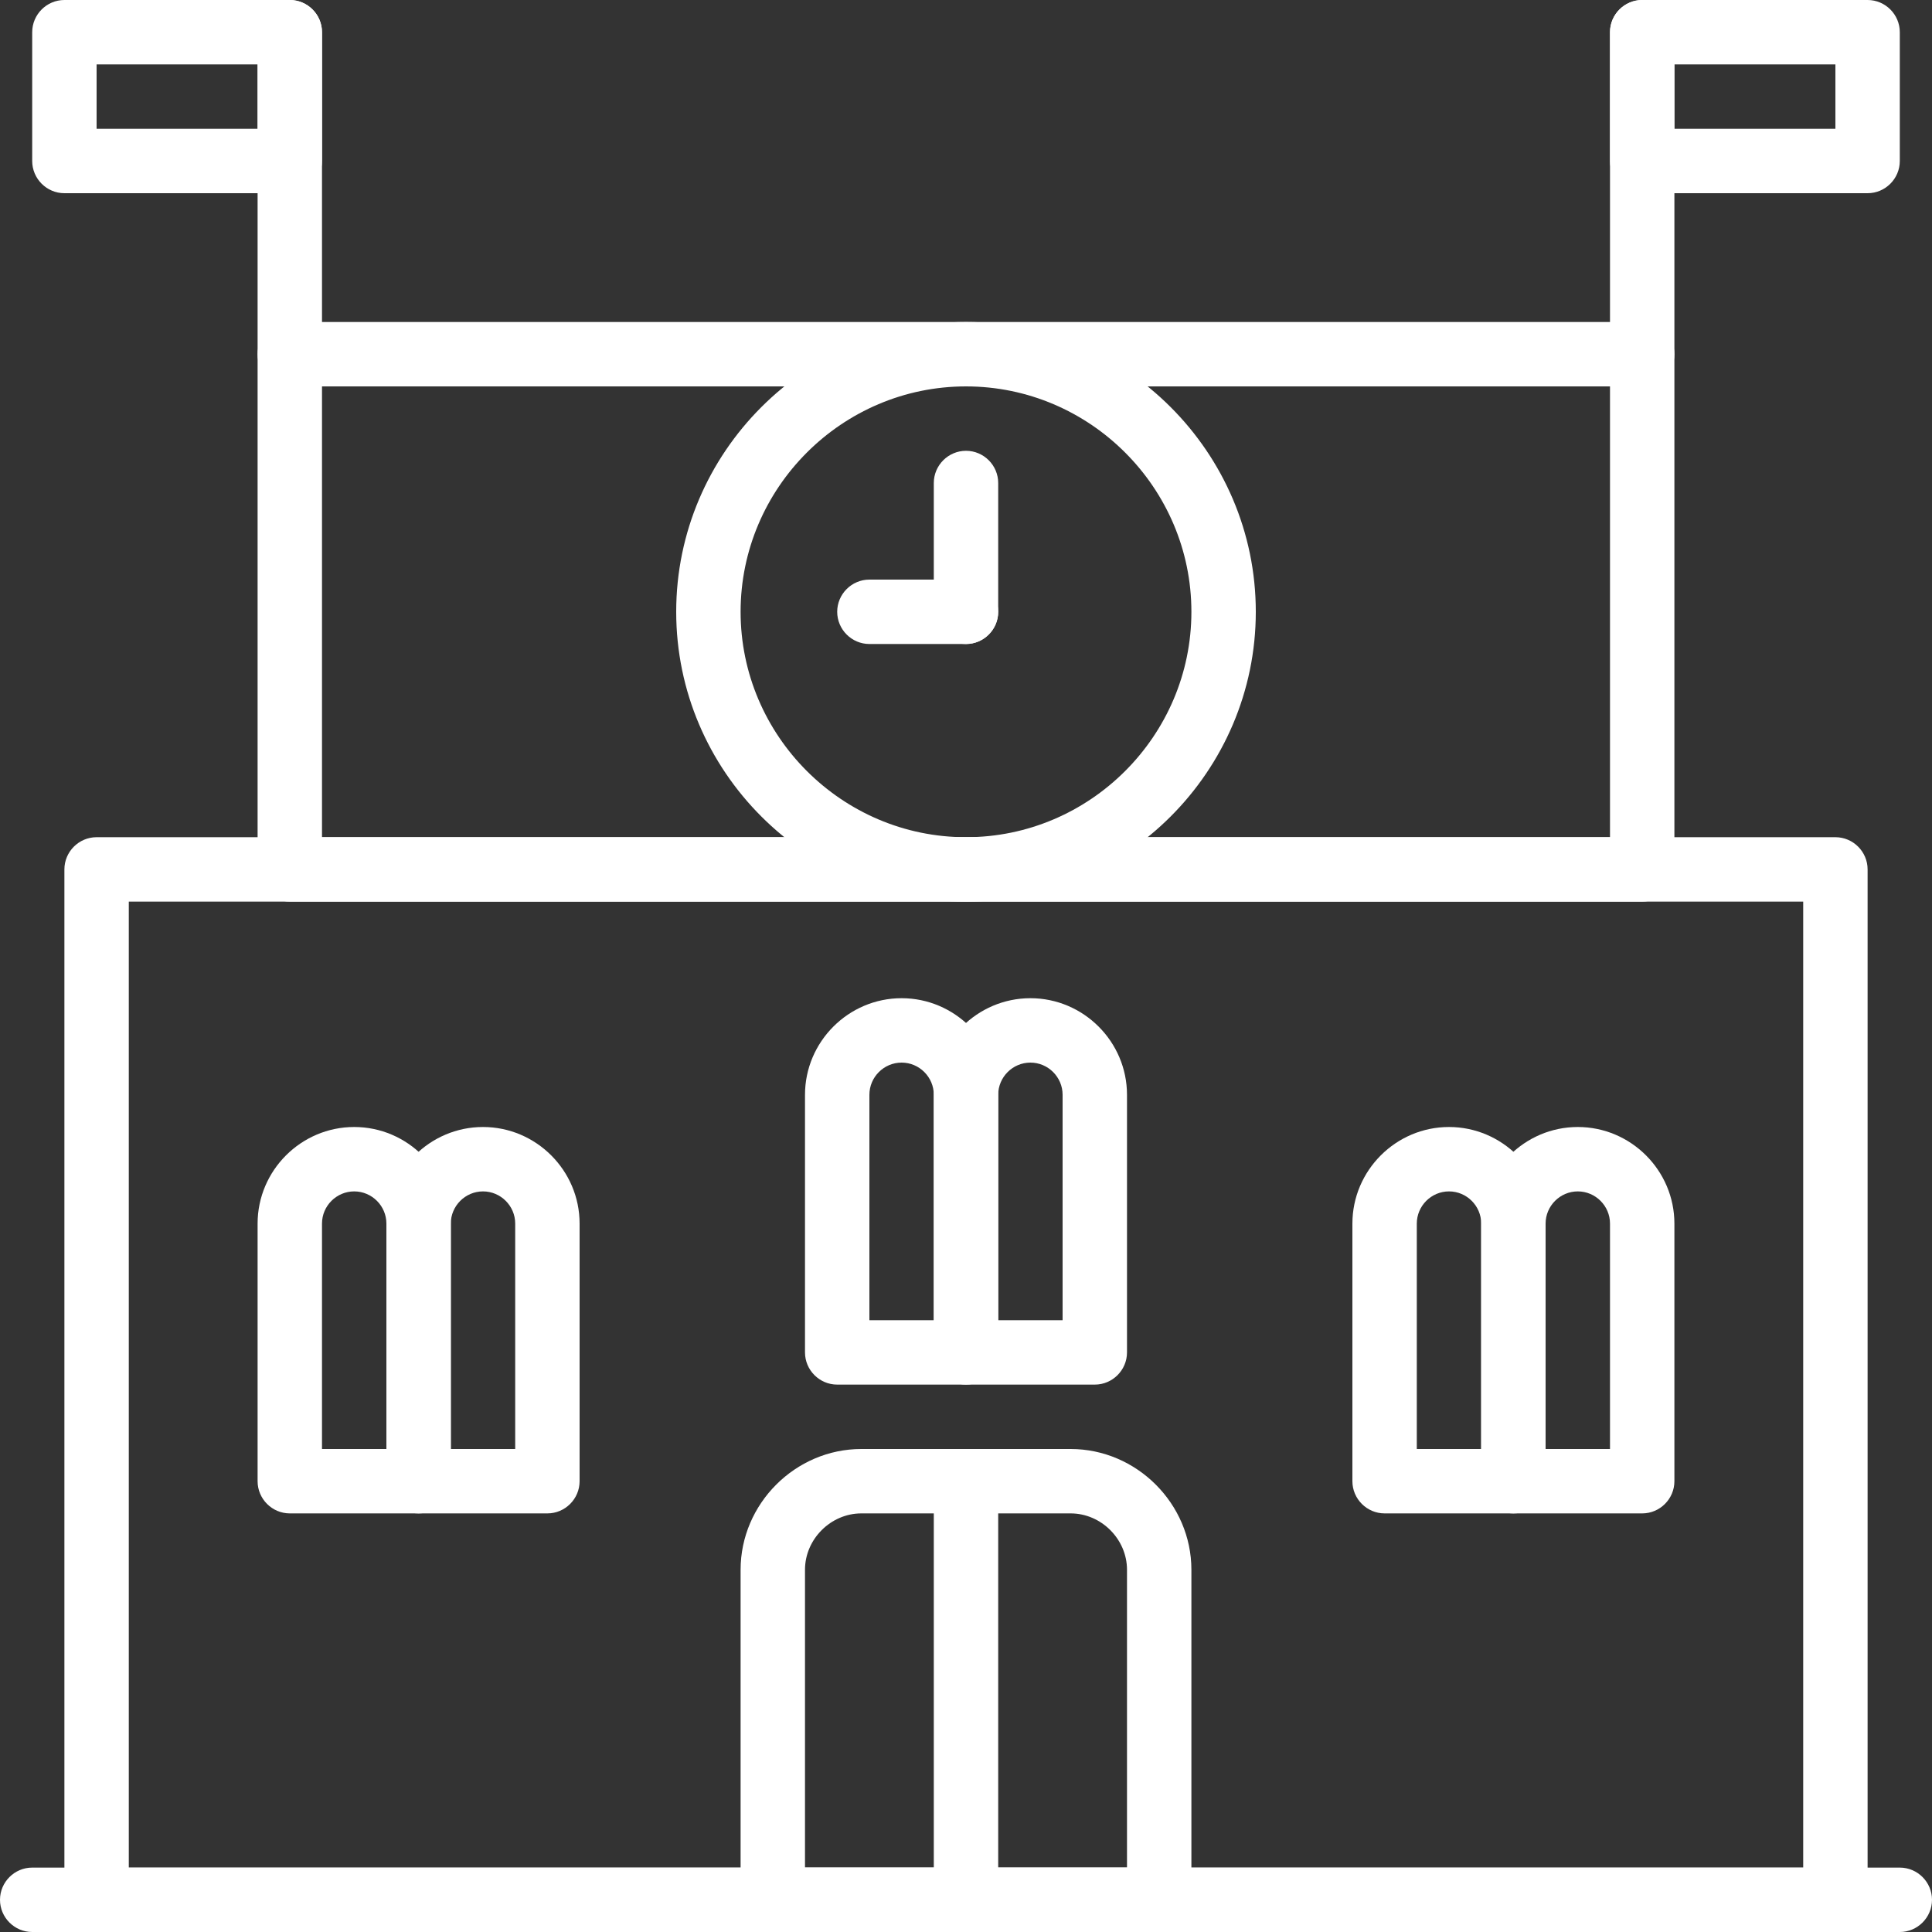 <?xml version="1.0" encoding="utf-8"?>
<!-- Generator: Adobe Illustrator 22.1.0, SVG Export Plug-In . SVG Version: 6.00 Build 0)  -->
<svg version="1.1" id="Layer_1" xmlns="http://www.w3.org/2000/svg" xmlns:xlink="http://www.w3.org/1999/xlink" x="0px" y="0px"
	 width="120px" height="120px" viewBox="0 0 120 120" style="enable-background:new 0 0 120 120;" xml:space="preserve">
<rect x="0" y="0" width="120" height="120" fill="#333333" stroke="none"/>
<style type="text/css">
	.st0{fill:#FFFFFF;}
</style>
<path class="st0" d="M114,120H6c-1.1,0-2-0.9-2-2V54c0-1.1,0.9-2,2-2h108c1.1,0,2,0.9,2,2v64C116,119.1,115.1,120,114,120 M8,116
	h104V56H8V116z"/>
<path class="st0" d="M72,120H48c-1.1,0-2-0.9-2-2V97.5c0-4.1,3.4-7.5,7.5-7.5h13c4.1,0,7.5,3.4,7.5,7.5V118
	C74,119.1,73.1,120,72,120 M50,116h20V97.5c0-1.9-1.6-3.5-3.5-3.5h-13c-1.9,0-3.5,1.6-3.5,3.5V116z"/>
<path class="st0" d="M60,120c-1.1,0-2-0.9-2-2V92c0-1.1,0.9-2,2-2c1.1,0,2,0.9,2,2v26C62,119.1,61.1,120,60,120"/>
<path class="st0" d="M26,94h-8c-1.1,0-2-0.9-2-2V76c0-3.3,2.7-6,6-6c3.3,0,6,2.7,6,6v16C28,93.1,27.1,94,26,94 M20,90h4V76
	c0-1.1-0.9-2-2-2c-1.1,0-2,0.9-2,2V90z"/>
<path class="st0" d="M34,94h-8c-1.1,0-2-0.9-2-2V76c0-3.3,2.7-6,6-6c3.3,0,6,2.7,6,6v16C36,93.1,35.1,94,34,94 M28,90h4V76
	c0-1.1-0.9-2-2-2c-1.1,0-2,0.9-2,2V90z"/>
<path class="st0" d="M60,86h-8c-1.1,0-2-0.9-2-2V68c0-3.3,2.7-6,6-6c3.3,0,6,2.7,6,6v16C62,85.1,61.1,86,60,86 M54,82h4V68
	c0-1.1-0.9-2-2-2c-1.1,0-2,0.9-2,2V82z"/>
<path class="st0" d="M68,86h-8c-1.1,0-2-0.9-2-2V68c0-3.3,2.7-6,6-6c3.3,0,6,2.7,6,6v16C70,85.1,69.1,86,68,86 M62,82h4V68
	c0-1.1-0.9-2-2-2c-1.1,0-2,0.9-2,2V82z"/>
<path class="st0" d="M94,94h-8c-1.1,0-2-0.9-2-2V76c0-3.3,2.7-6,6-6c3.3,0,6,2.7,6,6v16C96,93.1,95.1,94,94,94 M88,90h4V76
	c0-1.1-0.9-2-2-2c-1.1,0-2,0.9-2,2V90z"/>
<path class="st0" d="M102,94h-8c-1.1,0-2-0.9-2-2V76c0-3.3,2.7-6,6-6c3.3,0,6,2.7,6,6v16C104,93.1,103.1,94,102,94 M96,90h4V76
	c0-1.1-0.9-2-2-2c-1.1,0-2,0.9-2,2V90z"/>
<path class="st0" d="M118,120H2c-1.1,0-2-0.9-2-2c0-1.1,0.9-2,2-2h116c1.1,0,2,0.9,2,2C120,119.1,119.1,120,118,120"/>
<path class="st0" d="M102,56H18c-1.1,0-2-0.9-2-2V22c0-1.1,0.9-2,2-2h84c1.1,0,2,0.9,2,2v32C104,55.1,103.1,56,102,56 M20,52h80V24
	H20V52z"/>
<path class="st0" d="M102,24c-1.1,0-2-0.9-2-2V2c0-1.1,0.9-2,2-2c1.1,0,2,0.9,2,2v20C104,23.1,103.1,24,102,24"/>
<path class="st0" d="M116,12h-14c-1.1,0-2-0.9-2-2V2c0-1.1,0.9-2,2-2h14c1.1,0,2,0.9,2,2v8C118,11.1,117.1,12,116,12 M104,8h10V4
	h-10V8z"/>
<path class="st0" d="M60,56c-9.9,0-18-8.1-18-18c0-9.9,8.1-18,18-18c9.9,0,18,8.1,18,18C78,47.9,69.9,56,60,56 M60,24
	c-7.7,0-14,6.3-14,14c0,7.7,6.3,14,14,14c7.7,0,14-6.3,14-14C74,30.3,67.7,24,60,24"/>
<path class="st0" d="M60,40c-1.1,0-2-0.9-2-2v-8c0-1.1,0.9-2,2-2c1.1,0,2,0.9,2,2v8C62,39.1,61.1,40,60,40"/>
<path class="st0" d="M60,40h-6c-1.1,0-2-0.9-2-2c0-1.1,0.9-2,2-2h6c1.1,0,2,0.9,2,2C62,39.1,61.1,40,60,40"/>
<path class="st0" d="M18,24c-1.1,0-2-0.9-2-2V2c0-1.1,0.9-2,2-2c1.1,0,2,0.9,2,2v20C20,23.1,19.1,24,18,24"/>
<path class="st0" d="M18,12H4c-1.1,0-2-0.9-2-2V2c0-1.1,0.9-2,2-2h14c1.1,0,2,0.9,2,2v8C20,11.1,19.1,12,18,12 M6,8h10V4H6V8z"/>
</svg>
